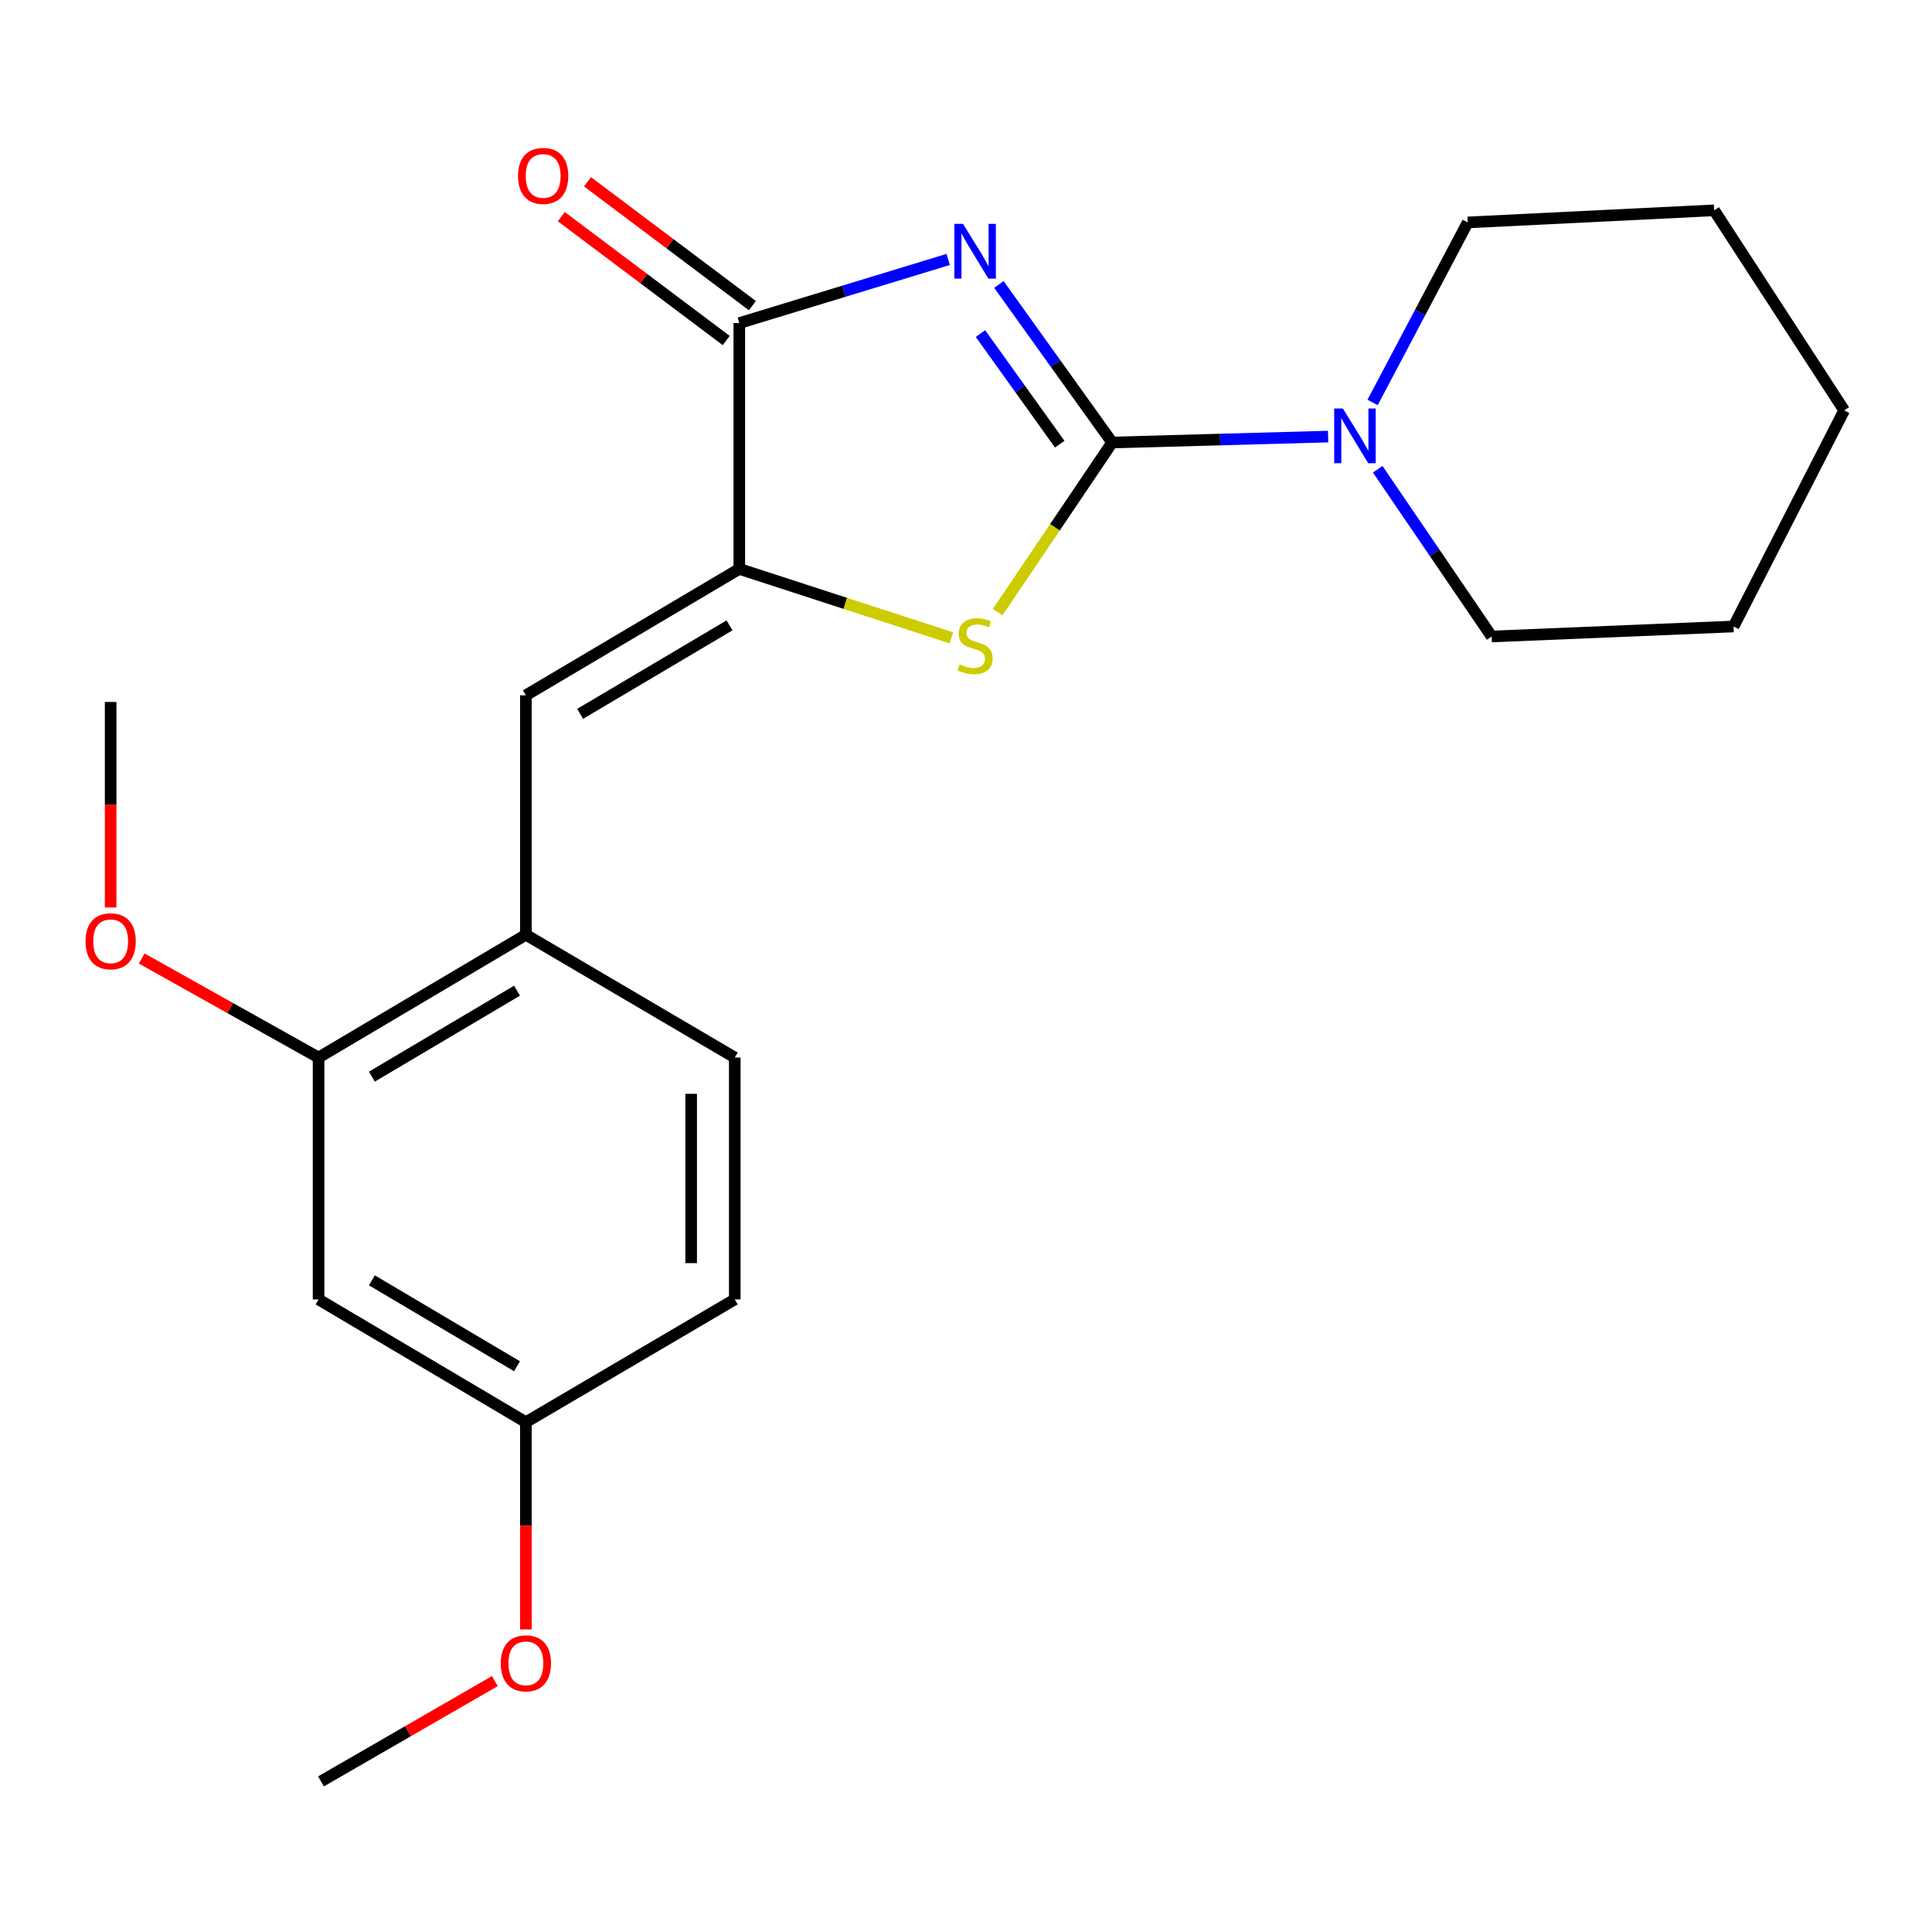 <?xml version='1.0' encoding='iso-8859-1'?>
<svg version='1.1' baseProfile='full'
              xmlns='http://www.w3.org/2000/svg'
                      xmlns:rdkit='http://www.rdkit.org/xml'
                      xmlns:xlink='http://www.w3.org/1999/xlink'
                  xml:space='preserve'
width='1000px' height='1000px' viewBox='0 0 1000 1000'>
<!-- END OF HEADER -->
<rect style='opacity:1.0;fill:#FFFFFF;stroke:none' width='1000' height='1000' x='0' y='0'> </rect>
<path class='bond-0' d='M 517.043,147.244 L 546.344,188.142' style='fill:none;fill-rule:evenodd;stroke:#0000FF;stroke-width:6px;stroke-linecap:butt;stroke-linejoin:miter;stroke-opacity:1' />
<path class='bond-0' d='M 546.344,188.142 L 575.645,229.04' style='fill:none;fill-rule:evenodd;stroke:#000000;stroke-width:6px;stroke-linecap:butt;stroke-linejoin:miter;stroke-opacity:1' />
<path class='bond-0' d='M 507.487,172.658 L 527.998,201.286' style='fill:none;fill-rule:evenodd;stroke:#0000FF;stroke-width:6px;stroke-linecap:butt;stroke-linejoin:miter;stroke-opacity:1' />
<path class='bond-0' d='M 527.998,201.286 L 548.509,229.915' style='fill:none;fill-rule:evenodd;stroke:#000000;stroke-width:6px;stroke-linecap:butt;stroke-linejoin:miter;stroke-opacity:1' />
<path class='bond-3' d='M 490.787,134.284 L 436.723,150.756' style='fill:none;fill-rule:evenodd;stroke:#0000FF;stroke-width:6px;stroke-linecap:butt;stroke-linejoin:miter;stroke-opacity:1' />
<path class='bond-3' d='M 436.723,150.756 L 382.659,167.228' style='fill:none;fill-rule:evenodd;stroke:#000000;stroke-width:6px;stroke-linecap:butt;stroke-linejoin:miter;stroke-opacity:1' />
<path class='bond-2' d='M 575.645,229.04 L 546.015,272.949' style='fill:none;fill-rule:evenodd;stroke:#000000;stroke-width:6px;stroke-linecap:butt;stroke-linejoin:miter;stroke-opacity:1' />
<path class='bond-2' d='M 546.015,272.949 L 516.385,316.857' style='fill:none;fill-rule:evenodd;stroke:#CCCC00;stroke-width:6px;stroke-linecap:butt;stroke-linejoin:miter;stroke-opacity:1' />
<path class='bond-5' d='M 575.645,229.04 L 631.538,227.507' style='fill:none;fill-rule:evenodd;stroke:#000000;stroke-width:6px;stroke-linecap:butt;stroke-linejoin:miter;stroke-opacity:1' />
<path class='bond-5' d='M 631.538,227.507 L 687.431,225.973' style='fill:none;fill-rule:evenodd;stroke:#0000FF;stroke-width:6px;stroke-linecap:butt;stroke-linejoin:miter;stroke-opacity:1' />
<path class='bond-1' d='M 382.659,294.464 L 382.659,167.228' style='fill:none;fill-rule:evenodd;stroke:#000000;stroke-width:6px;stroke-linecap:butt;stroke-linejoin:miter;stroke-opacity:1' />
<path class='bond-4' d='M 382.659,294.464 L 272.198,359.888' style='fill:none;fill-rule:evenodd;stroke:#000000;stroke-width:6px;stroke-linecap:butt;stroke-linejoin:miter;stroke-opacity:1' />
<path class='bond-4' d='M 377.591,323.696 L 300.268,369.492' style='fill:none;fill-rule:evenodd;stroke:#000000;stroke-width:6px;stroke-linecap:butt;stroke-linejoin:miter;stroke-opacity:1' />
<path class='bond-22' d='M 382.659,294.464 L 437.544,312.308' style='fill:none;fill-rule:evenodd;stroke:#000000;stroke-width:6px;stroke-linecap:butt;stroke-linejoin:miter;stroke-opacity:1' />
<path class='bond-22' d='M 437.544,312.308 L 492.428,330.152' style='fill:none;fill-rule:evenodd;stroke:#CCCC00;stroke-width:6px;stroke-linecap:butt;stroke-linejoin:miter;stroke-opacity:1' />
<path class='bond-9' d='M 389.436,158.205 L 346.763,126.152' style='fill:none;fill-rule:evenodd;stroke:#000000;stroke-width:6px;stroke-linecap:butt;stroke-linejoin:miter;stroke-opacity:1' />
<path class='bond-9' d='M 346.763,126.152 L 304.089,94.098' style='fill:none;fill-rule:evenodd;stroke:#FF0000;stroke-width:6px;stroke-linecap:butt;stroke-linejoin:miter;stroke-opacity:1' />
<path class='bond-9' d='M 375.882,176.25 L 333.208,144.197' style='fill:none;fill-rule:evenodd;stroke:#000000;stroke-width:6px;stroke-linecap:butt;stroke-linejoin:miter;stroke-opacity:1' />
<path class='bond-9' d='M 333.208,144.197 L 290.535,112.143' style='fill:none;fill-rule:evenodd;stroke:#FF0000;stroke-width:6px;stroke-linecap:butt;stroke-linejoin:miter;stroke-opacity:1' />
<path class='bond-6' d='M 272.198,359.888 L 272.198,483.827' style='fill:none;fill-rule:evenodd;stroke:#000000;stroke-width:6px;stroke-linecap:butt;stroke-linejoin:miter;stroke-opacity:1' />
<path class='bond-14' d='M 710.448,208.309 L 735.07,161.721' style='fill:none;fill-rule:evenodd;stroke:#0000FF;stroke-width:6px;stroke-linecap:butt;stroke-linejoin:miter;stroke-opacity:1' />
<path class='bond-14' d='M 735.07,161.721 L 759.691,115.132' style='fill:none;fill-rule:evenodd;stroke:#000000;stroke-width:6px;stroke-linecap:butt;stroke-linejoin:miter;stroke-opacity:1' />
<path class='bond-15' d='M 713.103,242.894 L 742.591,286.17' style='fill:none;fill-rule:evenodd;stroke:#0000FF;stroke-width:6px;stroke-linecap:butt;stroke-linejoin:miter;stroke-opacity:1' />
<path class='bond-15' d='M 742.591,286.17 L 772.079,329.445' style='fill:none;fill-rule:evenodd;stroke:#000000;stroke-width:6px;stroke-linecap:butt;stroke-linejoin:miter;stroke-opacity:1' />
<path class='bond-7' d='M 272.198,483.827 L 164.885,547.382' style='fill:none;fill-rule:evenodd;stroke:#000000;stroke-width:6px;stroke-linecap:butt;stroke-linejoin:miter;stroke-opacity:1' />
<path class='bond-7' d='M 267.602,512.778 L 192.483,557.267' style='fill:none;fill-rule:evenodd;stroke:#000000;stroke-width:6px;stroke-linecap:butt;stroke-linejoin:miter;stroke-opacity:1' />
<path class='bond-10' d='M 272.198,483.827 L 380.314,547.382' style='fill:none;fill-rule:evenodd;stroke:#000000;stroke-width:6px;stroke-linecap:butt;stroke-linejoin:miter;stroke-opacity:1' />
<path class='bond-8' d='M 164.885,547.382 L 164.885,672.575' style='fill:none;fill-rule:evenodd;stroke:#000000;stroke-width:6px;stroke-linecap:butt;stroke-linejoin:miter;stroke-opacity:1' />
<path class='bond-13' d='M 164.885,547.382 L 119.12,521.756' style='fill:none;fill-rule:evenodd;stroke:#000000;stroke-width:6px;stroke-linecap:butt;stroke-linejoin:miter;stroke-opacity:1' />
<path class='bond-13' d='M 119.12,521.756 L 73.354,496.13' style='fill:none;fill-rule:evenodd;stroke:#FF0000;stroke-width:6px;stroke-linecap:butt;stroke-linejoin:miter;stroke-opacity:1' />
<path class='bond-24' d='M 164.885,672.575 L 272.198,736.118' style='fill:none;fill-rule:evenodd;stroke:#000000;stroke-width:6px;stroke-linecap:butt;stroke-linejoin:miter;stroke-opacity:1' />
<path class='bond-24' d='M 192.481,662.687 L 267.6,707.167' style='fill:none;fill-rule:evenodd;stroke:#000000;stroke-width:6px;stroke-linecap:butt;stroke-linejoin:miter;stroke-opacity:1' />
<path class='bond-12' d='M 380.314,547.382 L 380.314,672.575' style='fill:none;fill-rule:evenodd;stroke:#000000;stroke-width:6px;stroke-linecap:butt;stroke-linejoin:miter;stroke-opacity:1' />
<path class='bond-12' d='M 357.746,566.161 L 357.746,653.796' style='fill:none;fill-rule:evenodd;stroke:#000000;stroke-width:6px;stroke-linecap:butt;stroke-linejoin:miter;stroke-opacity:1' />
<path class='bond-11' d='M 272.198,736.118 L 380.314,672.575' style='fill:none;fill-rule:evenodd;stroke:#000000;stroke-width:6px;stroke-linecap:butt;stroke-linejoin:miter;stroke-opacity:1' />
<path class='bond-16' d='M 272.198,736.118 L 272.198,789.769' style='fill:none;fill-rule:evenodd;stroke:#000000;stroke-width:6px;stroke-linecap:butt;stroke-linejoin:miter;stroke-opacity:1' />
<path class='bond-16' d='M 272.198,789.769 L 272.198,843.421' style='fill:none;fill-rule:evenodd;stroke:#FF0000;stroke-width:6px;stroke-linecap:butt;stroke-linejoin:miter;stroke-opacity:1' />
<path class='bond-17' d='M 57.271,469.709 L 57.271,416.523' style='fill:none;fill-rule:evenodd;stroke:#FF0000;stroke-width:6px;stroke-linecap:butt;stroke-linejoin:miter;stroke-opacity:1' />
<path class='bond-17' d='M 57.271,416.523 L 57.271,363.336' style='fill:none;fill-rule:evenodd;stroke:#000000;stroke-width:6px;stroke-linecap:butt;stroke-linejoin:miter;stroke-opacity:1' />
<path class='bond-19' d='M 759.691,115.132 L 887.241,108.863' style='fill:none;fill-rule:evenodd;stroke:#000000;stroke-width:6px;stroke-linecap:butt;stroke-linejoin:miter;stroke-opacity:1' />
<path class='bond-20' d='M 772.079,329.445 L 897.284,324.267' style='fill:none;fill-rule:evenodd;stroke:#000000;stroke-width:6px;stroke-linecap:butt;stroke-linejoin:miter;stroke-opacity:1' />
<path class='bond-18' d='M 256.137,870.125 L 211.138,896.085' style='fill:none;fill-rule:evenodd;stroke:#FF0000;stroke-width:6px;stroke-linecap:butt;stroke-linejoin:miter;stroke-opacity:1' />
<path class='bond-18' d='M 211.138,896.085 L 166.139,922.045' style='fill:none;fill-rule:evenodd;stroke:#000000;stroke-width:6px;stroke-linecap:butt;stroke-linejoin:miter;stroke-opacity:1' />
<path class='bond-23' d='M 887.241,108.863 L 954.545,212.415' style='fill:none;fill-rule:evenodd;stroke:#000000;stroke-width:6px;stroke-linecap:butt;stroke-linejoin:miter;stroke-opacity:1' />
<path class='bond-21' d='M 897.284,324.267 L 954.545,212.415' style='fill:none;fill-rule:evenodd;stroke:#000000;stroke-width:6px;stroke-linecap:butt;stroke-linejoin:miter;stroke-opacity:1' />
<path  class='atom-0' d='M 498.457 115.88
L 507.737 130.88
Q 508.657 132.36, 510.137 135.04
Q 511.617 137.72, 511.697 137.88
L 511.697 115.88
L 515.457 115.88
L 515.457 144.2
L 511.577 144.2
L 501.617 127.8
Q 500.457 125.88, 499.217 123.68
Q 498.017 121.48, 497.657 120.8
L 497.657 144.2
L 493.977 144.2
L 493.977 115.88
L 498.457 115.88
' fill='#0000FF'/>
<path  class='atom-3' d='M 496.717 343.867
Q 497.037 343.987, 498.357 344.547
Q 499.677 345.107, 501.117 345.467
Q 502.597 345.787, 504.037 345.787
Q 506.717 345.787, 508.277 344.507
Q 509.837 343.187, 509.837 340.907
Q 509.837 339.347, 509.037 338.387
Q 508.277 337.427, 507.077 336.907
Q 505.877 336.387, 503.877 335.787
Q 501.357 335.027, 499.837 334.307
Q 498.357 333.587, 497.277 332.067
Q 496.237 330.547, 496.237 327.987
Q 496.237 324.427, 498.637 322.227
Q 501.077 320.027, 505.877 320.027
Q 509.157 320.027, 512.877 321.587
L 511.957 324.667
Q 508.557 323.267, 505.997 323.267
Q 503.237 323.267, 501.717 324.427
Q 500.197 325.547, 500.237 327.507
Q 500.237 329.027, 500.997 329.947
Q 501.797 330.867, 502.917 331.387
Q 504.077 331.907, 505.997 332.507
Q 508.557 333.307, 510.077 334.107
Q 511.597 334.907, 512.677 336.547
Q 513.797 338.147, 513.797 340.907
Q 513.797 344.827, 511.157 346.947
Q 508.557 349.027, 504.197 349.027
Q 501.677 349.027, 499.757 348.467
Q 497.877 347.947, 495.637 347.027
L 496.717 343.867
' fill='#CCCC00'/>
<path  class='atom-6' d='M 695.054 211.432
L 704.334 226.432
Q 705.254 227.912, 706.734 230.592
Q 708.214 233.272, 708.294 233.432
L 708.294 211.432
L 712.054 211.432
L 712.054 239.752
L 708.174 239.752
L 698.214 223.352
Q 697.054 221.432, 695.814 219.232
Q 694.614 217.032, 694.254 216.352
L 694.254 239.752
L 690.574 239.752
L 690.574 211.432
L 695.054 211.432
' fill='#0000FF'/>
<path  class='atom-10' d='M 268.138 91.051
Q 268.138 84.251, 271.498 80.451
Q 274.858 76.651, 281.138 76.651
Q 287.418 76.651, 290.778 80.451
Q 294.138 84.251, 294.138 91.051
Q 294.138 97.931, 290.738 101.851
Q 287.338 105.731, 281.138 105.731
Q 274.898 105.731, 271.498 101.851
Q 268.138 97.971, 268.138 91.051
M 281.138 102.531
Q 285.458 102.531, 287.778 99.651
Q 290.138 96.731, 290.138 91.051
Q 290.138 85.491, 287.778 82.691
Q 285.458 79.851, 281.138 79.851
Q 276.818 79.851, 274.458 82.651
Q 272.138 85.451, 272.138 91.051
Q 272.138 96.771, 274.458 99.651
Q 276.818 102.531, 281.138 102.531
' fill='#FF0000'/>
<path  class='atom-14' d='M 44.271 487.204
Q 44.271 480.404, 47.631 476.604
Q 50.991 472.804, 57.271 472.804
Q 63.551 472.804, 66.911 476.604
Q 70.271 480.404, 70.271 487.204
Q 70.271 494.084, 66.871 498.004
Q 63.471 501.884, 57.271 501.884
Q 51.031 501.884, 47.631 498.004
Q 44.271 494.124, 44.271 487.204
M 57.271 498.684
Q 61.591 498.684, 63.911 495.804
Q 66.271 492.884, 66.271 487.204
Q 66.271 481.644, 63.911 478.844
Q 61.591 476.004, 57.271 476.004
Q 52.951 476.004, 50.591 478.804
Q 48.271 481.604, 48.271 487.204
Q 48.271 492.924, 50.591 495.804
Q 52.951 498.684, 57.271 498.684
' fill='#FF0000'/>
<path  class='atom-17' d='M 259.198 860.939
Q 259.198 854.139, 262.558 850.339
Q 265.918 846.539, 272.198 846.539
Q 278.478 846.539, 281.838 850.339
Q 285.198 854.139, 285.198 860.939
Q 285.198 867.819, 281.798 871.739
Q 278.398 875.619, 272.198 875.619
Q 265.958 875.619, 262.558 871.739
Q 259.198 867.859, 259.198 860.939
M 272.198 872.419
Q 276.518 872.419, 278.838 869.539
Q 281.198 866.619, 281.198 860.939
Q 281.198 855.379, 278.838 852.579
Q 276.518 849.739, 272.198 849.739
Q 267.878 849.739, 265.518 852.539
Q 263.198 855.339, 263.198 860.939
Q 263.198 866.659, 265.518 869.539
Q 267.878 872.419, 272.198 872.419
' fill='#FF0000'/>
</svg>
